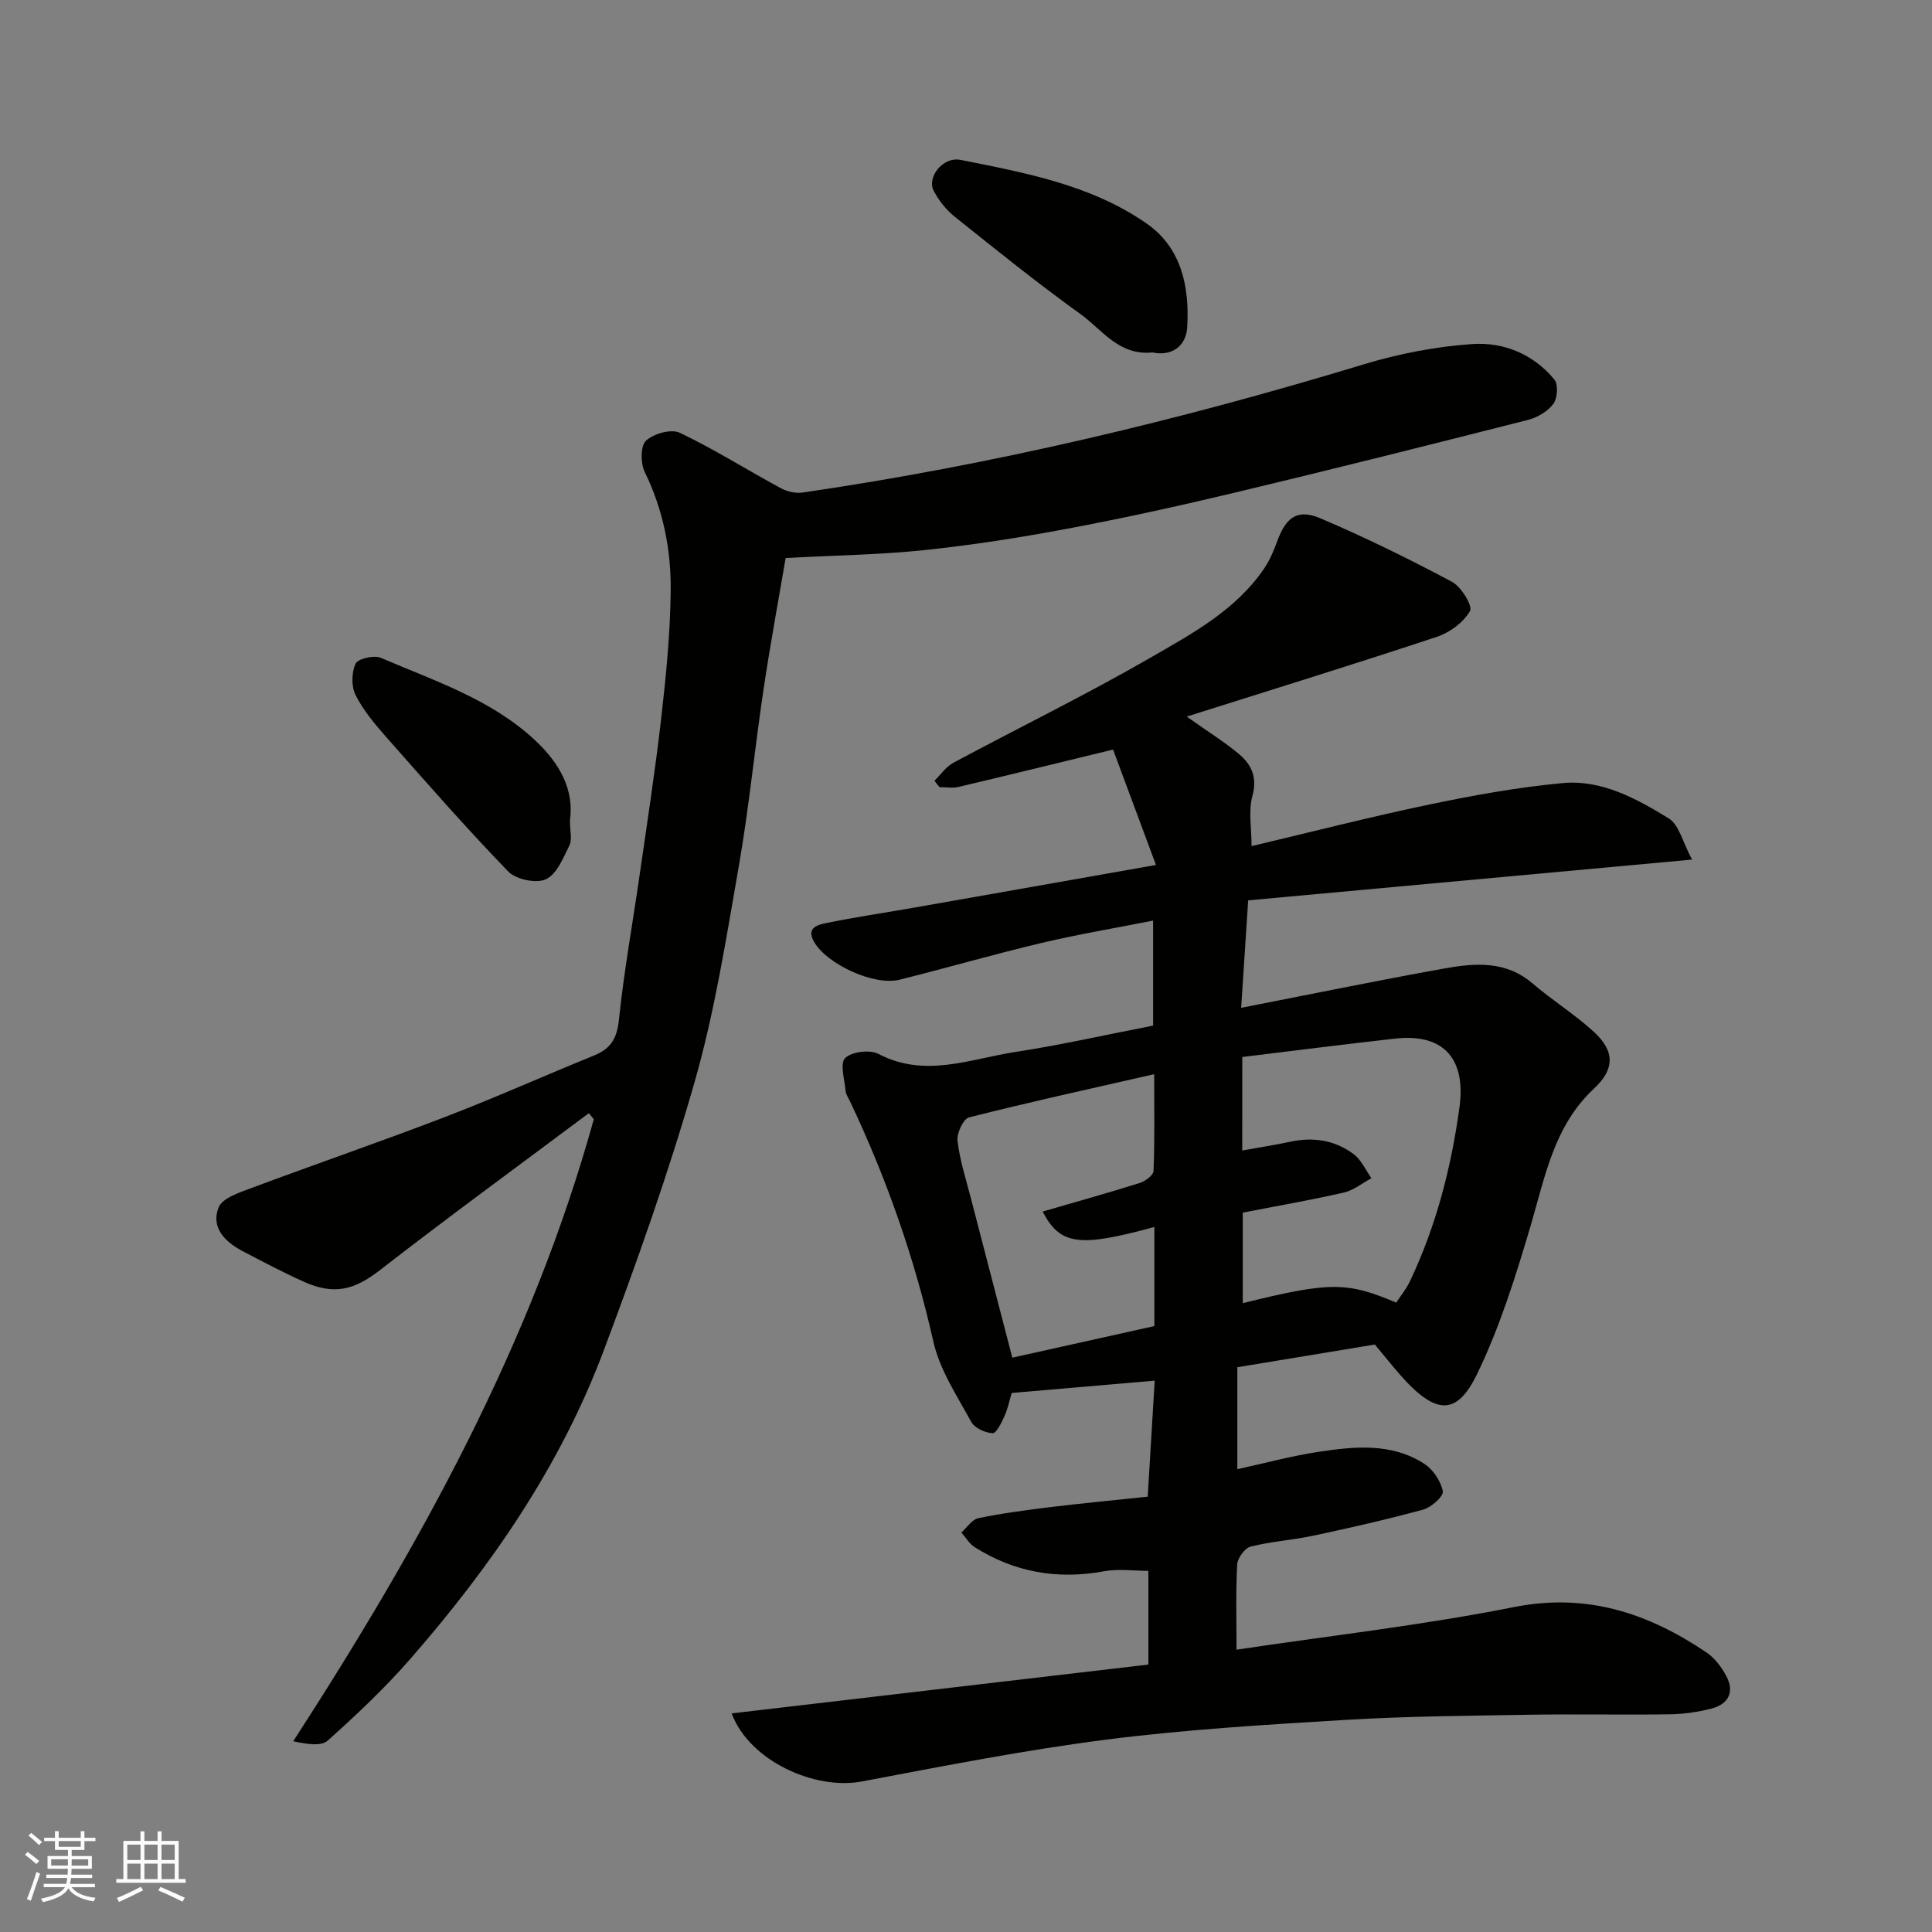 <svg enable-background="new 0 0 400 400" viewBox="0 0 400 400" xmlns="http://www.w3.org/2000/svg"><rect x="0" y="0" width="400" height="400" fill="#808080" stroke="none"/><g fill="#010100"><path d="m151.48 354.74c29.03-3.4 57.55-6.74 86.28-10.11 0-6.37 0-12.64 0-19.4-3.08 0-6.24-.46-9.22.09-9.63 1.77-18.53.2-26.76-5.01-1.11-.7-1.83-2-2.74-3.02 1.17-1.03 2.2-2.7 3.52-2.97 4.95-1.02 9.99-1.69 15.01-2.3 6.65-.81 13.32-1.44 20.05-2.15.48-7.99.95-15.67 1.45-24.02-10.17.88-19.78 1.7-29.61 2.55-.44 1.46-.78 3.21-1.49 4.78-.61 1.36-1.7 3.6-2.47 3.55-1.55-.08-3.73-1.08-4.43-2.36-2.92-5.38-6.51-10.75-7.82-16.58-3.89-17.26-9.68-33.76-17.23-49.7-.35-.74-.88-1.47-.95-2.24-.21-2.34-1.21-5.7-.09-6.79 1.37-1.33 5.12-1.79 6.91-.85 9.61 5.03 18.93 1.04 28.26-.4 9.49-1.46 18.87-3.58 28.59-5.47 0-6.83 0-13.91 0-21.74-7.99 1.58-15.67 2.86-23.23 4.66-9.81 2.33-19.5 5.14-29.27 7.58-5.25 1.31-15.01-3.16-17.71-7.86-1.72-2.99.94-3.54 2.59-3.88 5.91-1.22 11.89-2.09 17.83-3.13 16.53-2.9 33.06-5.83 50.38-8.89-3.16-8.49-6.06-16.3-8.88-23.89-11.23 2.73-21.61 5.28-32.02 7.74-1.24.29-2.62.04-3.93.04-.34-.44-.69-.88-1.03-1.32 1.29-1.26 2.37-2.9 3.9-3.72 13.55-7.27 27.38-14.02 40.69-21.69 8.71-5.02 17.81-9.89 23.71-18.6 1.16-1.72 1.98-3.72 2.7-5.68 1.83-4.92 4.17-6.67 8.98-4.62 9.25 3.94 18.31 8.4 27.19 13.13 1.91 1.02 4.3 5 3.71 6.04-1.34 2.34-4.16 4.43-6.81 5.32-16.79 5.58-33.7 10.79-51.84 16.53 4.71 3.35 8 5.36 10.9 7.83 2.56 2.18 3.74 4.82 2.69 8.64-.84 3.07-.17 6.56-.17 10.35 12.55-2.97 24.66-6.08 36.89-8.63 9.09-1.9 18.29-3.56 27.52-4.42 8.11-.75 15.3 3.23 21.97 7.31 2.13 1.31 2.87 4.9 4.82 8.53-31.62 2.91-61.67 5.67-91.9 8.44-.51 7.9-.98 15.07-1.45 22.25 14.28-2.79 28.12-5.64 42.02-8.14 6.34-1.14 12.75-1.68 18.31 3.09 4.09 3.51 8.74 6.39 12.7 10.03 4.4 4.05 4.3 7.75.01 11.75-8.3 7.73-10.12 18.26-13.13 28.45-3.07 10.39-6.34 20.86-11.03 30.57-4.14 8.56-8.42 8.8-15.89.32-1.73-1.97-3.36-4.02-5.31-6.36-9.27 1.53-18.85 3.11-28.47 4.7v21.11c5.77-1.26 11.2-2.74 16.73-3.58 7.51-1.14 15.21-1.94 22.02 2.5 1.81 1.18 3.38 3.57 3.79 5.66.2 1-2.37 3.32-4.02 3.77-7.52 2.06-15.13 3.78-22.76 5.41-4.31.92-8.77 1.19-13.03 2.27-1.2.31-2.7 2.39-2.77 3.72-.3 5.8-.13 11.63-.13 17.62 19.35-2.9 38.53-5.06 57.38-8.81 15.15-3.02 27.84 1.24 39.93 9.39 1.69 1.14 3.09 3.01 4.07 4.83 1.79 3.33.49 5.86-3.05 6.78-2.82.73-5.8 1.15-8.72 1.19-9.66.14-19.33-.07-29 .09-12.6.21-25.22.3-37.8 1.05-16.59 1-33.22 1.99-49.7 4.09-16.98 2.17-33.82 5.49-50.66 8.67-9.78 1.86-23.32-4.26-26.98-14.09zm105.71-116.54c3.62-.66 6.84-1.15 10.01-1.83 4.76-1.02 9.22-.29 13.07 2.59 1.58 1.18 2.47 3.29 3.67 4.98-1.9 1.02-3.69 2.51-5.72 2.97-6.95 1.58-13.99 2.8-20.92 4.15v18.75c18.09-4.49 21.56-4.43 31.78-.12.93-1.44 2.09-2.84 2.84-4.43 5.42-11.44 8.53-23.46 10.25-36.03 1.32-9.64-2.93-15.35-13.31-14.2-10.53 1.17-21.04 2.52-31.66 3.81-.01 6.64-.01 12.59-.01 19.36zm-47.6 42.89c9.91-2.2 19.55-4.34 29.41-6.54 0-3.52 0-6.84 0-10.15 0-3.4 0-6.8 0-10.37-15.56 4.27-19.52 3.76-23.13-3.19 6.77-1.97 13.46-3.83 20.08-5.91 1.15-.36 2.85-1.61 2.88-2.51.25-6.41.13-12.84.13-20.02-13.32 3.04-25.87 5.78-38.32 8.94-1.19.3-2.58 3.28-2.4 4.84.47 4.01 1.74 7.92 2.76 11.86 2.84 10.97 5.7 21.94 8.59 33.05z"/><path d="m162.66 115.53c-1.51 8.88-3.23 18.13-4.61 27.43-1.81 12.13-2.99 24.37-5.1 36.45-2.61 14.92-4.96 29.98-9.11 44.5-5.4 18.89-12 37.47-18.91 55.87-8.95 23.82-23.27 44.51-39.89 63.58-5.29 6.07-11.18 11.64-17.19 17.01-1.39 1.24-4.34.73-7.14.14 26.31-40.66 49.35-82.28 62.23-128.78-.34-.42-.68-.84-1.03-1.26-14.42 10.79-28.97 21.41-43.2 32.46-5.19 4.04-9.42 5.33-15.81 2.44-4.32-1.95-8.53-4.16-12.73-6.37-3.63-1.91-6.57-4.91-4.9-9.03.79-1.94 4.28-3.06 6.75-3.99 13.41-5.01 26.95-9.66 40.3-14.79 10.33-3.97 20.45-8.51 30.71-12.68 3.42-1.39 4.71-3.52 5.11-7.35 1.04-10.07 2.86-20.06 4.3-30.09 1.56-10.85 3.24-21.68 4.48-32.57.99-8.66 1.84-17.39 1.94-26.09.1-8.52-1.54-16.84-5.37-24.68-.88-1.8-.91-5.4.25-6.48 1.57-1.47 5.22-2.5 7-1.65 7.16 3.41 13.91 7.69 20.91 11.47 1.31.71 3.11 1.12 4.57.9 39.4-5.75 78.01-14.96 116.1-26.53 7.29-2.21 14.96-3.7 22.55-4.21 6.44-.43 12.64 2.1 16.95 7.36.83 1.01.64 3.86-.21 5.02-1.16 1.56-3.29 2.82-5.23 3.32-20.18 5.13-40.37 10.2-60.62 15.04-11.56 2.76-23.18 5.32-34.86 7.51-9.79 1.84-19.67 3.38-29.57 4.42-9.2.96-18.49 1.08-28.67 1.63z"/><path d="m238.62 72.97c-6.97.72-10.45-4.74-14.95-7.97-8.9-6.39-17.44-13.29-26-20.13-1.75-1.4-3.26-3.31-4.32-5.28-1.56-2.9 1.9-7.21 5.5-6.49 13.42 2.67 27.04 5.18 38.54 13.17 7.28 5.06 8.9 13.21 8.41 21.49-.22 3.85-3.15 6.07-7.18 5.21z"/><path d="m118 169.86c0 2.21.49 3.95-.1 5.15-1.28 2.6-2.62 5.98-4.87 7.03-1.99.93-6.2.05-7.8-1.6-8.71-9-16.97-18.45-25.27-27.84-2.37-2.69-4.75-5.53-6.34-8.69-.9-1.79-.85-4.68 0-6.5.49-1.04 3.81-1.82 5.22-1.22 11.2 4.83 23 8.61 32.16 17.28 4.92 4.66 7.89 10.07 7 16.39z"/></g><path d="m5.17 384 .55-.58c.85.61 1.65 1.24 2.4 1.87l-.59.64c-.83-.73-1.62-1.37-2.36-1.93m1.22 9.53-.82-.34c.71-1.76 1.37-3.64 1.98-5.63.24.13.5.25.76.36-.6 1.67-1.24 3.54-1.92 5.61m-.5-13.5.57-.54c.56.44 1.31 1.06 2.26 1.87l-.64.64c-.68-.66-1.41-1.32-2.19-1.97m3.25.46h2.24v-1.36h.77v1.36h4.57v-1.36h.76v1.36h2.28v.69h-2.28v1.84h-2.64v1.26h4.18v2.64h-4.21c0 .45-.02.86-.05 1.21h4.32v.69h-4.38c-.04.34-.1.75-.19 1.22h5.15v.69h-4.82c.87 1.19 2.51 1.92 4.93 2.19-.17.31-.3.57-.37.76-2.77-.49-4.52-1.41-5.26-2.76-.56 1.26-2.3 2.23-5.24 2.9-.12-.24-.26-.48-.43-.72 2.73-.55 4.38-1.34 4.96-2.38h-4.38v-.69h4.65c.1-.38.17-.79.21-1.22h-4.32v-.69h4.4c.03-.34.05-.75.05-1.21h-4.2v-2.64h4.23v-1.26h-2.69v-1.84h-2.24zm1.46 4.46v1.29h3.45c.01-.4.02-.57.01-.53v-.32-.45h-3.46zm1.55-2.59h4.57v-1.19h-4.57zm6.11 2.59h-3.42v.77c-.01.19-.01.37-.02.53h3.44z" fill="#fbfafc"/><path d="m32.63 379.16h.82v1.98h3.54v7.89h1.45v.78h-14.36v-.78h1.46v-7.89h3.54v-1.98h.82v1.98h2.73zm-3.49 11.48.5.73c-1.61.82-3.28 1.63-5 2.41-.13-.27-.28-.55-.44-.82 1.75-.72 3.4-1.49 4.94-2.32m-2.78-5.55h2.73v-3.18h-2.73zm0 3.95h2.73v-3.2h-2.73zm3.54-3.95h2.73v-3.18h-2.73zm0 3.95h2.73v-3.2h-2.73zm7.89 4.68c-1.84-.92-3.51-1.7-5.02-2.32l.45-.73c1.89.8 3.57 1.55 5.04 2.23zm-1.62-11.81h-2.73v3.18h2.73zm-2.73 7.13h2.73v-3.2h-2.73z" fill="#fbfafc"/></svg>